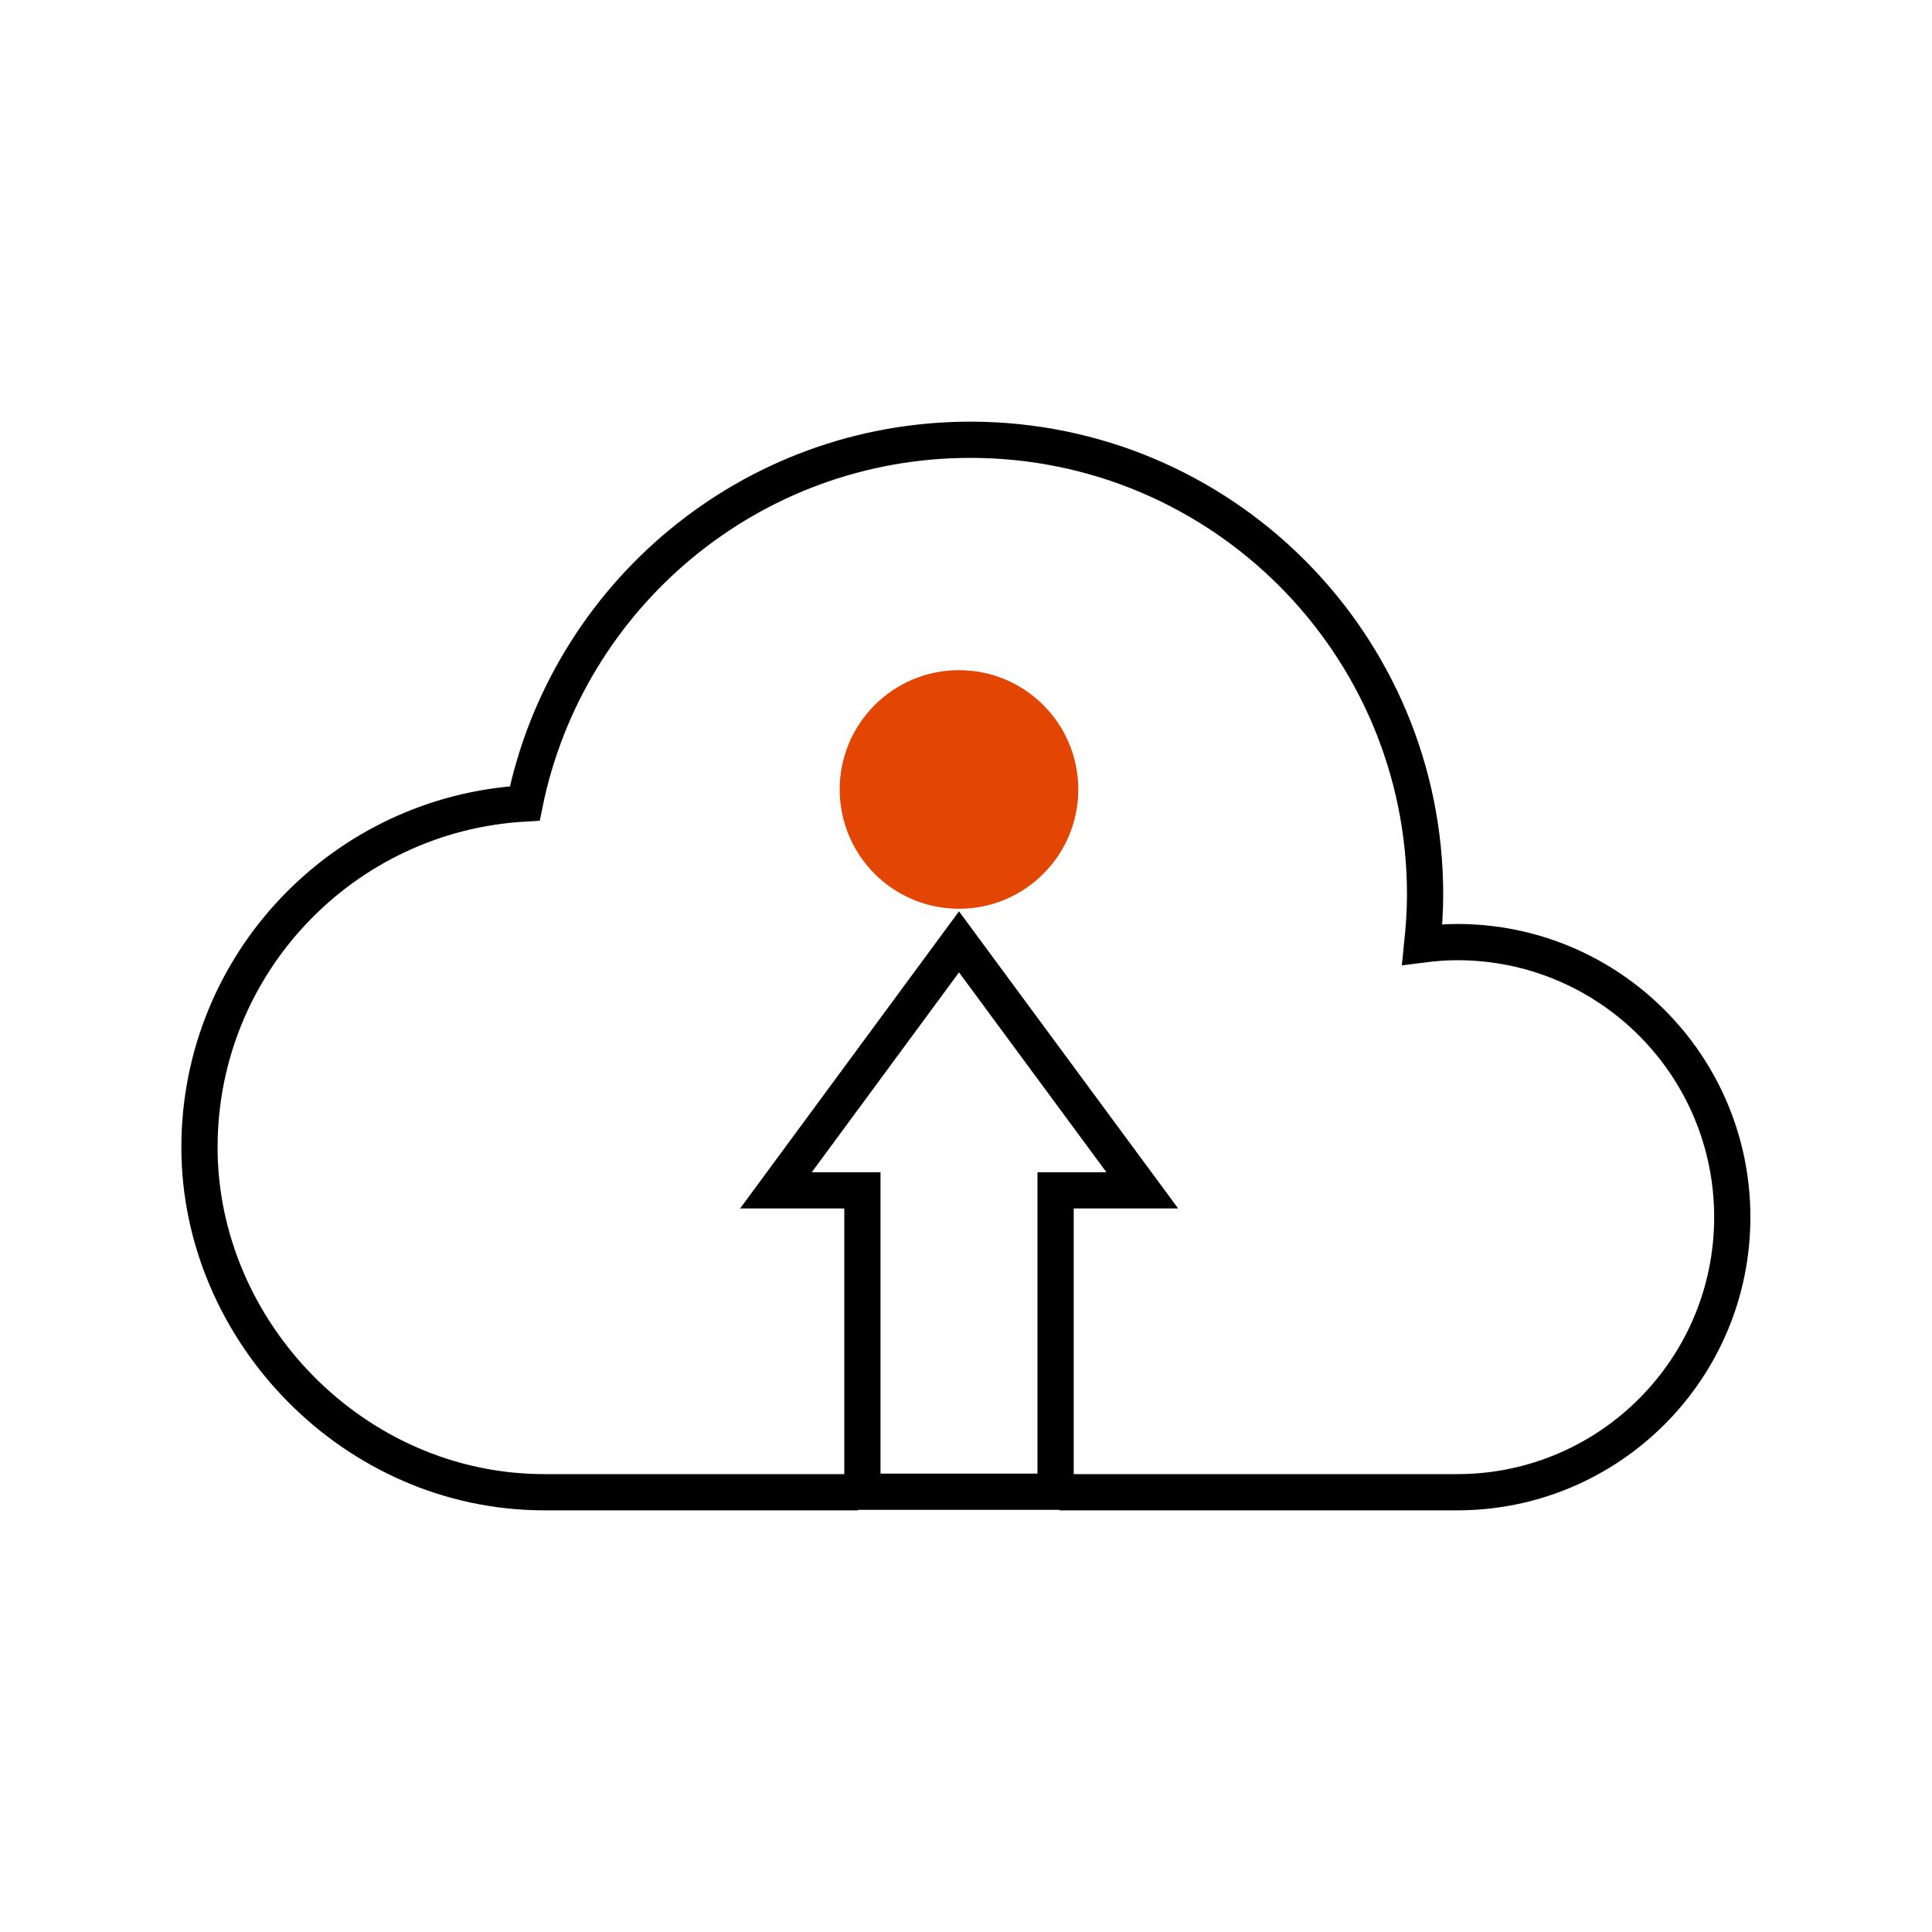 <?xml version="1.0" encoding="UTF-8"?>
<svg id="Layer_1" xmlns="http://www.w3.org/2000/svg" version="1.1" viewBox="0 0 80 80">
  <!-- Generator: Adobe Illustrator 29.1.0, SVG Export Plug-In . SVG Version: 2.1.0 Build 142)  -->
  <defs>
    <style>
      .st0 {
        fill: #e34503;
      }

      .st1 {
        fill: none;
        stroke: #000;
        stroke-miterlimit: 10;
        stroke-width: 1.5px;
      }
    </style>
  </defs>
  <path class="st1" d="M43.87,61.79h16.47c6.29,0,11.39-5.1,11.39-11.39s-5.1-11.39-11.39-11.39c-.49,0-.98.04-1.45.1.07-.68.12-1.37.12-2.07,0-10.4-8.43-18.83-18.83-18.83-9.11,0-16.7,6.47-18.45,15.06-7.51.42-13.47,6.63-13.47,14.24s6.39,14.28,14.28,14.28h12.99"/>
  <circle class="st0" cx="39.71" cy="32.69" r="4.94"/>
  <polygon class="st1" points="47.3 49.29 39.71 39 32.13 49.29 35.71 49.29 35.71 61.77 43.71 61.77 43.71 49.29 47.3 49.29"/>
</svg>